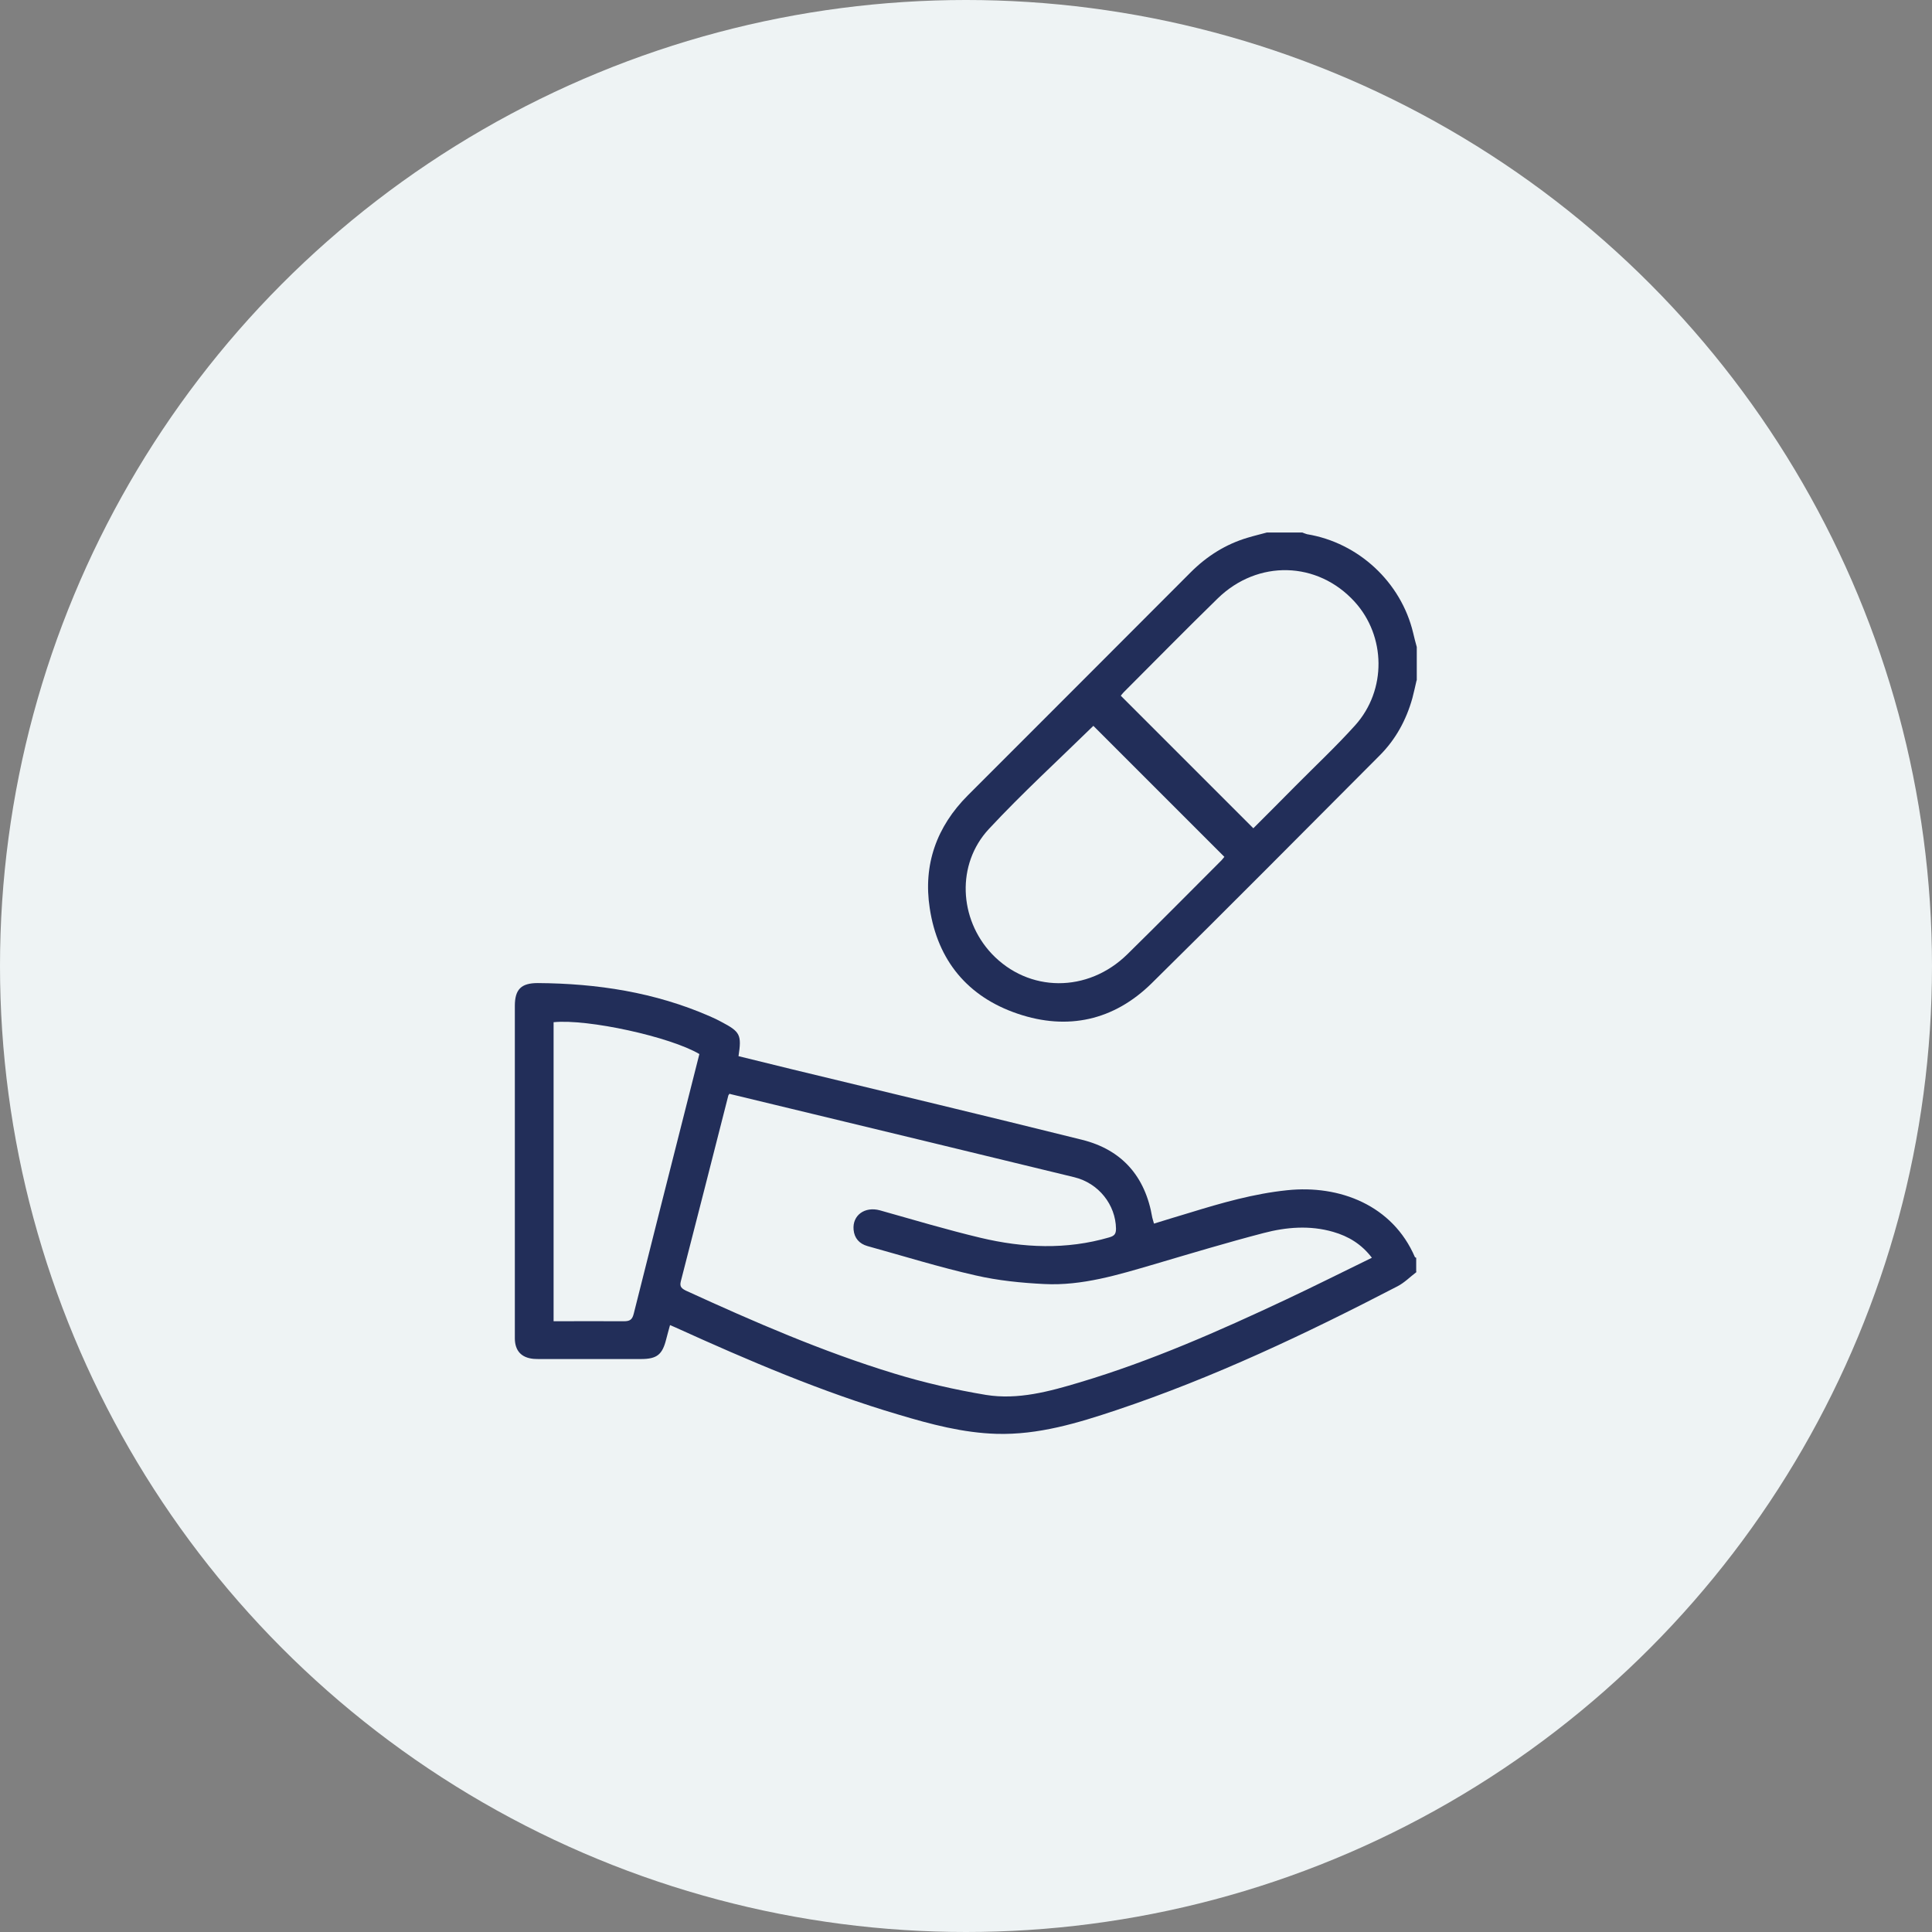 <svg xmlns="http://www.w3.org/2000/svg" id="Capa_1" data-name="Capa 1" viewBox="0 0 100.72 100.72"><rect x="0" y="0" width="100.72" height="100.72" fill="#808080" stroke="none"/><defs><style>      .cls-1 {        fill: #eef3f4;      }      .cls-1, .cls-2 {        stroke-width: 0px;      }      .cls-2 {        fill: #222e59;      }    </style></defs><circle class="cls-1" cx="50.36" cy="50.36" r="50.36"></circle><g><path class="cls-2" d="M73.85,66.31c-.33.25-.63.56-1,.75-4.74,2.46-9.56,4.75-14.64,6.45-2.03.68-4.08,1.3-6.25,1.24-1.75-.05-3.44-.5-5.11-1-4-1.18-7.83-2.82-11.62-4.54-.08-.04-.17-.07-.3-.13-.07.26-.14.5-.2.74-.2.8-.48,1.03-1.32,1.03-1.74,0-3.49,0-5.23,0-.12,0-.25,0-.37-.01-.63-.06-.96-.42-.97-1.05,0-1.76,0-3.52,0-5.28,0-4.02,0-8.04,0-12.07,0-.86.33-1.19,1.19-1.19,3.1.02,6.11.48,8.97,1.73.21.09.42.19.62.3.97.51,1.05.67.88,1.78.93.23,1.87.46,2.81.69,5.04,1.22,10.08,2.42,15.1,3.67,2.09.52,3.3,1.92,3.66,4.05.02.09.05.17.09.32.63-.19,1.25-.39,1.87-.57,1.66-.51,3.33-.99,5.07-1.17,2.75-.29,5.5.79,6.66,3.48,0,.02.05.03.07.04v.73ZM38.04,57.01c-.06.08-.07.09-.07.1-.82,3.23-1.65,6.47-2.48,9.7-.07.28.06.37.28.48,3.54,1.62,7.1,3.17,10.83,4.31,1.57.48,3.18.85,4.8,1.12,1.67.27,3.31-.18,4.91-.66,3.71-1.11,7.24-2.67,10.73-4.31,1.49-.7,2.96-1.44,4.48-2.18-.54-.71-1.22-1.12-2.02-1.35-1.21-.35-2.44-.25-3.62.06-1.92.5-3.81,1.07-5.71,1.63-1.88.55-3.76,1.13-5.73,1.03-1.2-.06-2.41-.18-3.58-.45-1.9-.43-3.76-1.01-5.64-1.53-.42-.12-.68-.41-.72-.85-.07-.76.59-1.23,1.38-1.01,1.74.49,3.48,1.01,5.24,1.43,2.23.53,4.47.63,6.7-.02.28-.08.36-.18.36-.46-.02-1.24-.9-2.37-2.18-2.68-4.93-1.2-9.87-2.39-14.8-3.58-1.05-.25-2.1-.51-3.15-.76ZM28.86,53.3v15.58c1.24,0,2.45-.01,3.66,0,.32,0,.44-.08.52-.4.87-3.47,1.75-6.94,2.63-10.41.26-1.04.53-2.09.79-3.12-1.52-.9-5.82-1.84-7.6-1.66Z"></path><path class="cls-2" d="M73.85,35.47c-.07.31-.14.62-.22.93-.32,1.14-.87,2.15-1.71,2.99-3.95,3.96-7.89,7.94-11.88,11.87-1.97,1.94-4.38,2.47-6.98,1.59-2.61-.88-4.18-2.78-4.59-5.5-.35-2.26.35-4.25,1.99-5.89,3.87-3.87,7.74-7.74,11.61-11.62.85-.85,1.83-1.47,2.98-1.81.33-.1.67-.18,1-.27.61,0,1.22,0,1.84,0,.08.03.17.07.25.09,2.68.44,4.9,2.5,5.53,5.14.06.25.12.5.19.74v1.74ZM58.44,36.28c2.3,2.3,4.59,4.59,6.9,6.9.71-.71,1.45-1.45,2.19-2.2,1.04-1.05,2.13-2.07,3.12-3.17,1.65-1.84,1.6-4.65-.03-6.44-1.93-2.12-5.05-2.21-7.14-.17-1.65,1.61-3.27,3.26-4.9,4.89-.07.07-.13.16-.15.18ZM57,37.84c-1.83,1.79-3.72,3.52-5.45,5.38-1.7,1.83-1.56,4.68.15,6.5,1.92,2.03,5.01,2.06,7.08.02,1.65-1.62,3.27-3.26,4.9-4.89.06-.06.11-.14.15-.18-2.3-2.3-4.58-4.58-6.83-6.83Z"></path></g></svg>